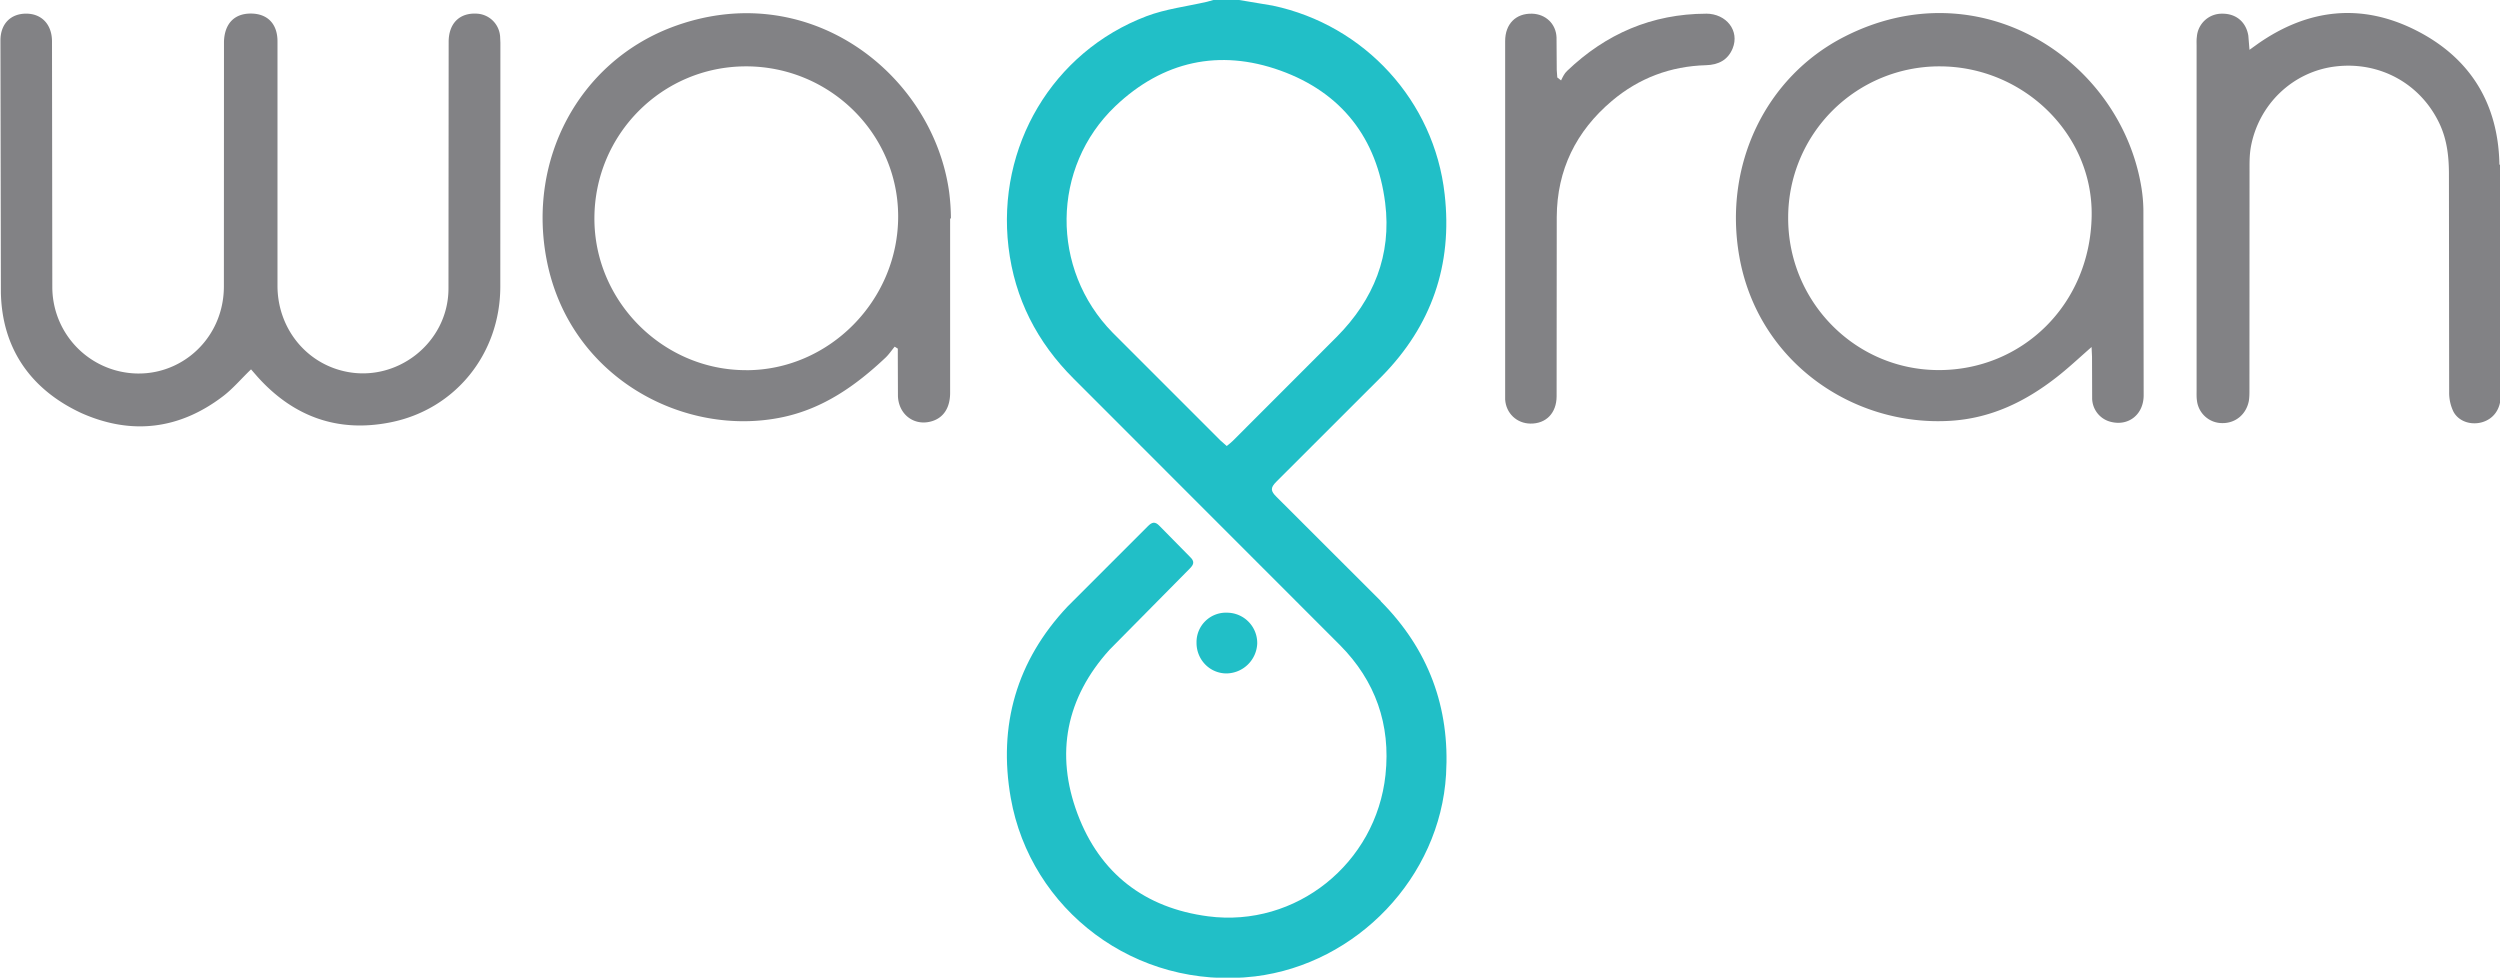 <svg xmlns="http://www.w3.org/2000/svg" xmlns:xlink="http://www.w3.org/1999/xlink" width="56.056" height="21.922" xmlns:v="https://vecta.io/nano"><style><![CDATA[.B{clip-path:url(#B)}]]></style><defs><path id="A" d="M0 0h56.056v21.922H0z"/></defs><clipPath id="B"><use xlink:href="#A"/></clipPath><path fill="#21bfc7" d="M27.506 10l-.137-.12-2.42-2.42c-1.396-1.422-1.38-3.707.06-5.08 1.06-1.008 2.33-1.29 3.7-.798s2.167 1.514 2.35 2.967c.148 1.172-.258 2.167-1.08 2.998l-2.338 2.34c-.04.04-.085.073-.136.115m3.455 3.473l-2.34-2.337c-.13-.128-.138-.2-.004-.334l2.367-2.365c1.117-1.135 1.59-2.502 1.41-4.083C32.16 2.266 30.6.563 28.538.126L27.785 0h-.577l-.145.04c-.454.105-.927.16-1.358.324-2.104.8-3.36 2.924-3.092 5.177.137 1.153.64 2.133 1.466 2.955l5.967 5.97c.794.8 1.14 1.78 1.02 2.908-.21 1.985-2.008 3.43-3.978 3.172-1.42-.186-2.425-.96-2.927-2.296-.507-1.352-.254-2.607.716-3.68l1.797-1.818c.097-.096.116-.164.008-.266L26 11.793c-.104-.11-.172-.085-.266.01l-1.8 1.8c-1.14 1.213-1.556 2.662-1.27 4.29.44 2.497 2.784 4.32 5.477 4 2.283-.28 4.147-2.223 4.283-4.525.09-1.508-.395-2.81-1.464-3.886" class="B"/><g fill="#828285"><path d="M11.212.802a.55.55 0 0 0-.505-.495c-.4-.03-.647.216-.647.632l-.004 5.537C10.05 7.698 8.878 8.602 7.7 8.32c-.865-.205-1.472-.98-1.478-1.9V.924c-.001-.392-.227-.62-.6-.62s-.587.232-.6.628l-.002 5.5c-.008 1.3-1.197 2.205-2.418 1.875a1.94 1.94 0 0 1-1.429-1.86L1.166.93c0-.38-.23-.623-.578-.624S.01.534.01.907L.02 6.56c.025 1.253.668 2.172 1.8 2.7 1.118.5 2.2.375 3.184-.378.222-.17.4-.385.625-.6l.142.163c.8.893 1.794 1.26 2.975 1.027 1.46-.286 2.466-1.534 2.472-3.036l.002-5.48-.007-.154m44.83 2.9c-.02-1.365-.644-2.4-1.867-3.02s-2.42-.487-3.542.295l-.195.14L50.413.8c-.05-.308-.276-.497-.588-.493a.56.56 0 0 0-.566.518c-.01.07-.006.14-.006.2v7.728c0 .077-.003.155.008.23a.57.57 0 0 0 .563.504c.306.005.542-.2.6-.495.015-.088.014-.178.014-.268l.002-4.96c0-.153.001-.3.028-.46.172-.964.943-1.7 1.9-1.814 1-.12 1.92.394 2.338 1.297.166.36.205.738.205 1.125l.005 4.882a.97.97 0 0 0 .098.44c.12.22.395.303.638.234.26-.074.42-.295.42-.597l-.008-5.2" class="B"/><path d="M38.254.307c-1.212.004-2.246.45-3.117 1.284-.06.056-.1.14-.134.212l-.085-.066-.012-.168-.005-.73c-.012-.305-.243-.523-.548-.532-.365-.01-.604.23-.604.615v8.036c.02.31.26.536.566.54.352.005.587-.236.588-.612l.003-4.018c.005-1.058.432-1.925 1.235-2.604.608-.514 1.317-.78 2.114-.802.273-.008.488-.114.595-.376.16-.392-.136-.78-.597-.78" class="B"/></g><path fill="#21bfc7" d="M28.19 14.432a.68.68 0 0 0-.672-.694.66.66 0 0 0-.689.67c-.003.384.297.692.673.692a.7.7 0 0 0 .688-.668" class="B"/><path d="M16.73 8.3c-1.863.002-3.406-1.544-3.402-3.406.004-1.883 1.52-3.403 3.395-3.406s3.413 1.503 3.416 3.36c.003 1.884-1.544 3.45-3.4 3.453m4.583-3.403a4.91 4.91 0 0 0-.04-.594C20.912 1.64 18.1-.55 15.045.618c-2.06.793-3.223 2.95-2.788 5.207.508 2.64 3.085 4 5.3 3.527.908-.194 1.636-.708 2.298-1.332.077-.073.137-.164.206-.247l.07.044v.2l.003.865c.017.425.38.684.77.56.255-.08.4-.303.4-.633V4.9M46.9 4.844c-.036 2-1.57 3.455-3.427 3.454-1.877 0-3.385-1.538-3.378-3.42a3.39 3.39 0 0 1 3.403-3.39c1.87.005 3.434 1.517 3.402 3.355m1.16-.132a3.42 3.42 0 0 0-.049-.535c-.483-2.847-3.63-4.9-6.657-3.352-1.767.902-2.714 2.88-2.355 4.923.415 2.37 2.562 3.832 4.757 3.687.895-.06 1.653-.428 2.344-.965.268-.207.514-.44.798-.688l.01.216.003.922a.55.55 0 0 0 .432.543c.393.093.722-.174.723-.598L48.06 4.71" class="B" fill="#828285"/></svg>
